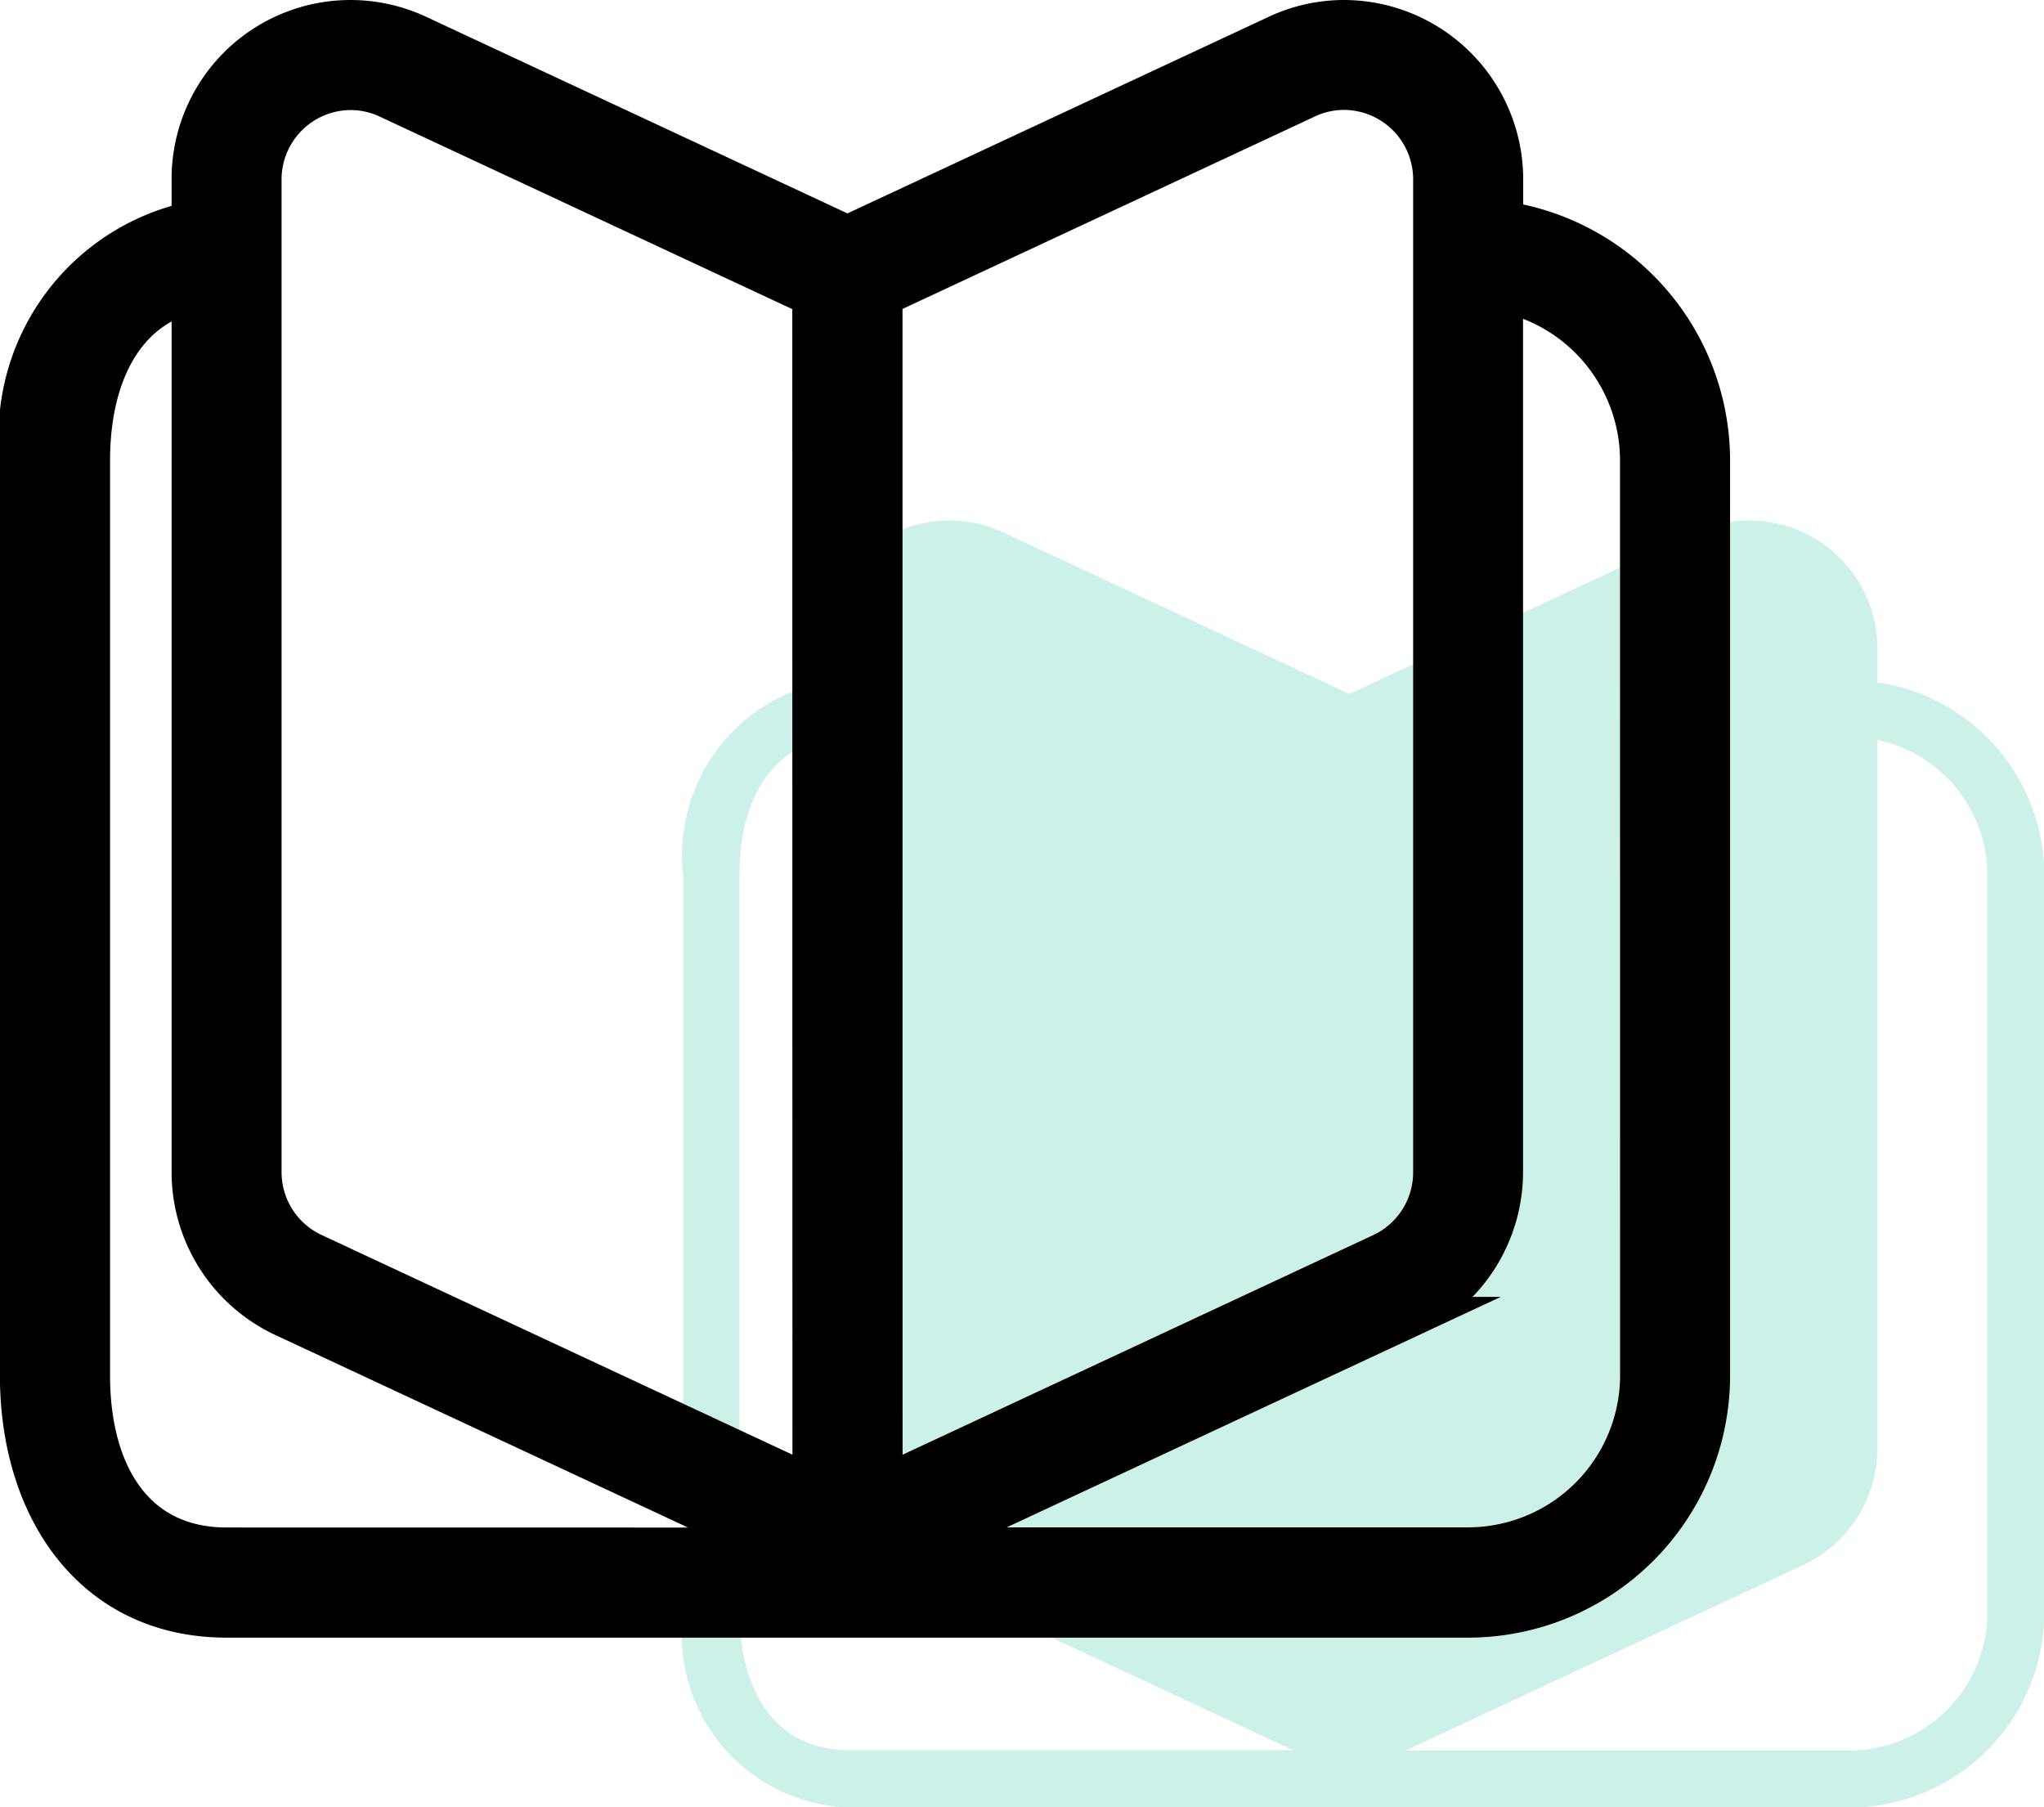 <svg xmlns="http://www.w3.org/2000/svg" width="25.778" height="22.792" viewBox="0 0 25.778 22.792">
  <g id="组_141" data-name="组 141" transform="translate(-135.468 -780.08)">
    <path id="路径_20" data-name="路径 20" d="M193.58,279.609v-.423a1.615,1.615,0,0,0-2.3-1.467l-4.359,2.035-4.359-2.035a1.616,1.616,0,0,0-2.3,1.467v.425a2.231,2.231,0,0,0-1.744,2.428v9.3a2.181,2.181,0,0,0,2.1,2.459h12.608a2.462,2.462,0,0,0,2.459-2.459v-9.3a2.461,2.461,0,0,0-2.1-2.43Zm-14.351,11.726v-9.3c0-.832.32-1.528,1.028-1.7v8.932a1.625,1.625,0,0,0,.934,1.466l5.017,2.341h-5.593c-.961,0-1.386-.783-1.386-1.744Zm15.738,0a1.746,1.746,0,0,1-1.744,1.744h-5.594l5.017-2.34a1.627,1.627,0,0,0,.934-1.467v-8.938a1.747,1.747,0,0,1,1.387,1.706Zm0,0" transform="translate(-34.435 509.077)" fill="#34caa6" opacity="0.25"/>
    <path id="路径_43" data-name="路径 43" d="M4972.659,12.561v-.525a2.014,2.014,0,0,0-2.01-2.012,1.989,1.989,0,0,0-.849.191l-5.413,2.526-5.414-2.526a2.006,2.006,0,0,0-2.86,1.822v.528a2.77,2.77,0,0,0-2.165,3.015V27.122c0,1.684.926,3.054,2.61,3.054h15.656a3.057,3.057,0,0,0,3.054-3.054V15.579A3.056,3.056,0,0,0,4972.659,12.561Zm-16.1,16.726c-1.195,0-1.722-.972-1.722-2.165V15.579c0-1.033.4-1.9,1.276-2.112V24.56a2.019,2.019,0,0,0,1.16,1.821l6.231,2.907Zm7.384-.776-6.293-2.936A1.124,1.124,0,0,1,4957,24.56V12.036a1.125,1.125,0,0,1,1.122-1.124,1.112,1.112,0,0,1,.474.107l5.345,2.494Zm.888-15,5.344-2.494a1.112,1.112,0,0,1,.474-.107,1.126,1.126,0,0,1,1.122,1.124V24.56a1.125,1.125,0,0,1-.647,1.016l-6.292,2.936Zm9.55,13.609a2.169,2.169,0,0,1-2.166,2.165h-6.947l6.23-2.906a2.02,2.02,0,0,0,1.159-1.822V13.46a2.17,2.17,0,0,1,1.723,2.119Z" transform="translate(-4818.231 770.306)" stroke="#000" stroke-miterlimit="10" stroke-width="0.5"/>
  </g>
</svg>
